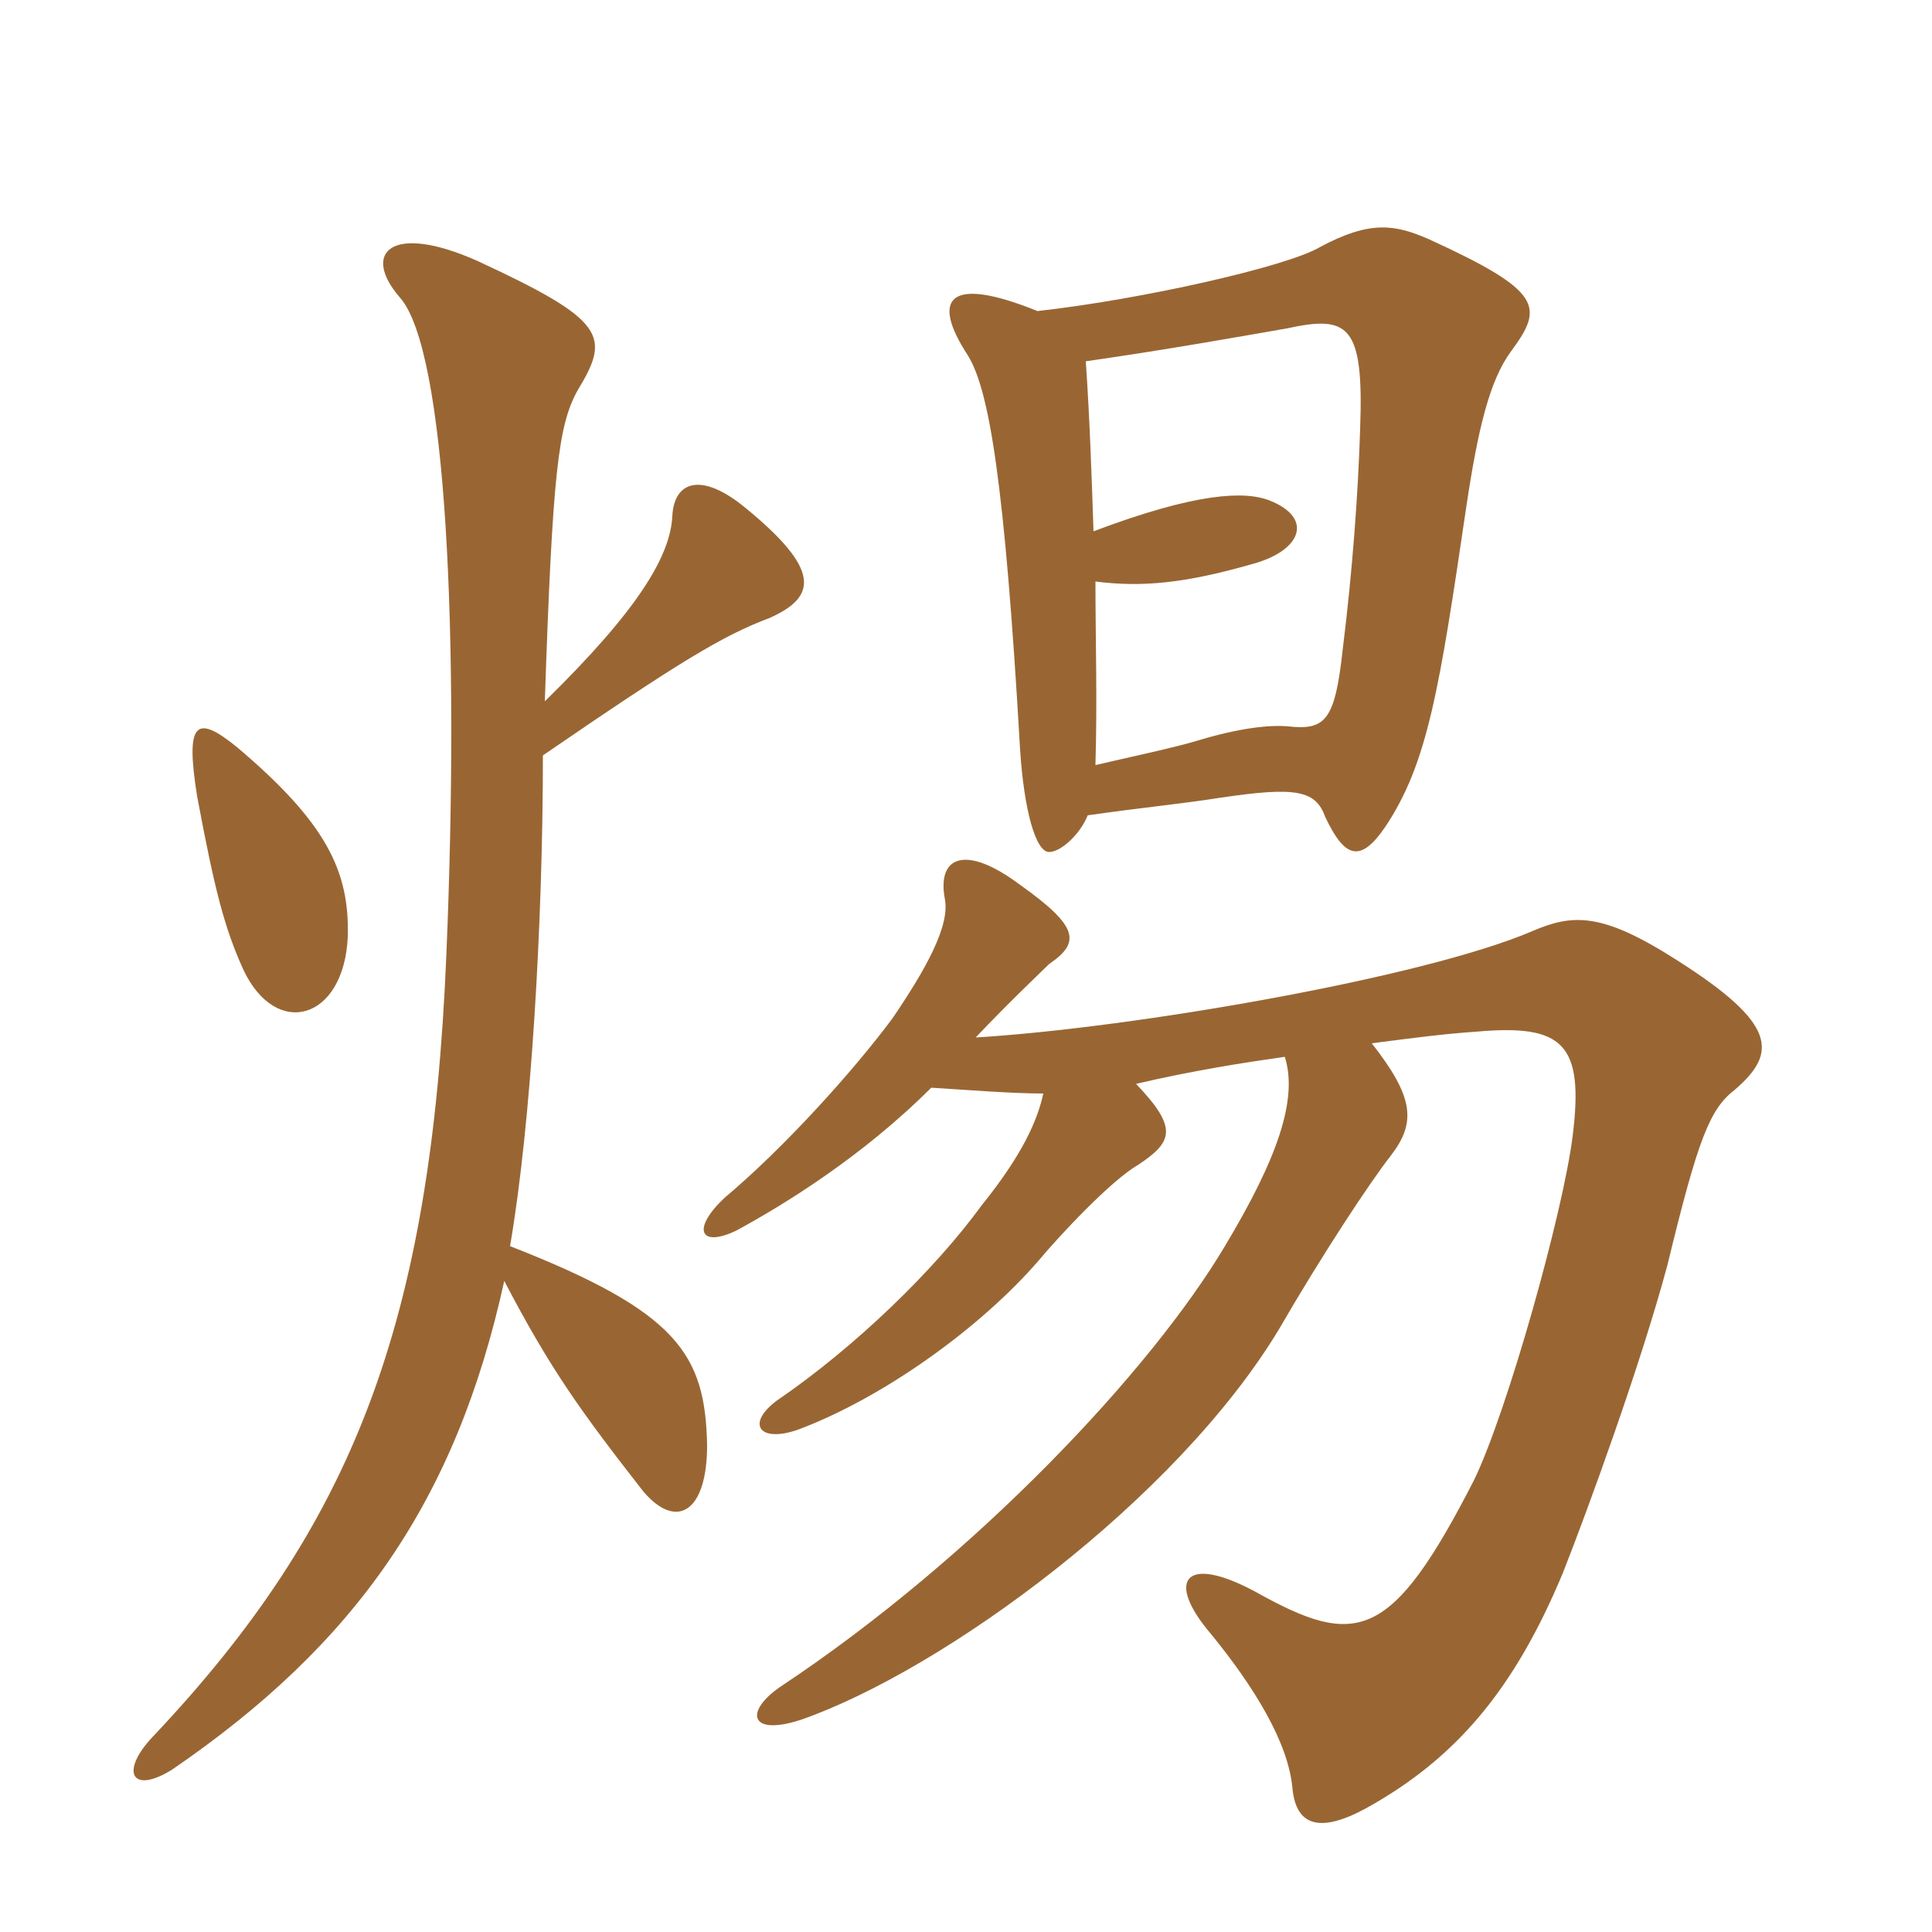 <svg xmlns="http://www.w3.org/2000/svg" xmlns:xlink="http://www.w3.org/1999/xlink" width="150" height="150"><path fill="#996633" padding="10" d="M27 72.75C27.15 67.65 25.35 63.90 18.45 58.05C15.15 55.35 14.40 56.10 15.30 61.80C16.65 69 17.40 72 18.90 75.30C21.45 80.70 26.70 79.20 27 72.75ZM42.30 54.45C42.90 36.60 43.35 33 44.85 30.30C47.40 26.10 47.10 24.90 37.05 20.25C30.30 17.25 28.05 19.65 31.05 23.10C34.65 27.15 35.70 49.35 34.65 74.25C33.45 102.75 27.45 118.35 11.85 134.85C9.30 137.55 10.20 139.35 13.35 137.40C27.60 127.65 35.40 116.55 39.15 99.45C42.75 106.35 45.15 109.65 49.95 115.80C52.50 118.80 54.90 117.45 54.90 112.20C54.75 105.15 52.65 101.85 39.60 96.75C41.25 87.15 42.15 71.55 42.15 58.65C52.65 51.45 56.10 49.35 59.70 48C63.45 46.35 63.75 44.25 57.90 39.45C54.45 36.60 52.35 37.35 52.20 40.05C52.05 43.20 49.50 47.40 42.30 54.45ZM106.50 81C109.95 80.55 112.35 80.25 114.60 80.10C121.35 79.50 123 81 122.10 88.20C121.35 94.20 117 109.65 114.45 114.90C108 127.50 105.30 127.95 97.50 123.60C91.95 120.60 90.45 122.70 94.05 126.90C97.35 130.95 100.05 135.30 100.35 138.90C100.65 141.75 102.45 142.35 106.05 140.40C113.10 136.50 117.60 131.10 121.35 122.10C123.30 117.15 127.35 106.05 129.45 98.25C131.85 88.35 132.75 86.10 134.70 84.60C138 81.75 138 79.50 130.20 74.55C124.35 70.80 122.10 70.95 118.95 72.30C110.55 75.90 88.05 79.80 75.75 80.55C78.45 77.70 81 75.30 81.45 74.85C83.85 73.20 83.85 72 79.20 68.70C75 65.55 72.75 66.45 73.35 69.75C73.80 71.85 71.85 75.30 69.30 79.05C66.30 83.10 60.90 89.10 56.25 93C53.70 95.40 54.30 96.90 57.15 95.55C60.75 93.60 66.90 89.85 72.30 84.45C74.85 84.60 78.45 84.90 81 84.90C80.55 87 79.35 89.70 76.20 93.60C72.60 98.55 66.45 104.55 60.30 108.75C57.90 110.55 58.95 112.05 61.95 111C68.40 108.60 76.05 103.20 80.70 97.80C82.20 96 86.25 91.65 88.35 90.45C91.05 88.65 91.50 87.60 88.20 84.15C92.70 83.10 96.60 82.50 99.75 82.05C100.80 85.35 99.15 90 95.10 96.75C89.40 106.35 75.75 120.90 60.60 130.95C57.75 132.90 58.20 134.85 62.25 133.50C73.35 129.60 91.35 116.40 99.30 103.20C102.60 97.50 106.35 91.80 108 89.70C109.95 87.15 109.80 85.20 106.50 81ZM84.45 63.30C88.65 62.70 91.80 62.40 94.65 61.95C100.65 61.05 102.15 61.35 102.90 63.45C104.40 66.60 105.60 67.05 107.55 64.20C110.85 59.25 111.75 53.55 113.85 39.30C114.75 33.30 115.65 29.55 117.30 27.30C119.85 23.85 119.85 22.65 111 18.60C108.30 17.40 106.35 17.10 102.45 19.20C99.90 20.70 88.65 23.25 80.55 24.15C73.50 21.30 72.30 23.25 75.15 27.60C76.80 30.30 78 37.35 79.20 58.20C79.50 62.85 80.40 66.15 81.45 66.15C82.35 66.15 83.85 64.80 84.45 63.30ZM85.05 45.15C88.65 45.60 91.95 45.30 97.20 43.80C101.10 42.75 102 40.20 98.55 38.85C96.60 38.10 92.85 38.25 84.90 41.25C84.75 36.75 84.60 32.40 84.30 28.05C90.60 27.15 96.45 26.10 99.90 25.50C104.70 24.45 105.90 25.20 105.60 33.30C105.45 38.25 105 44.40 104.25 50.40C103.65 55.95 102.90 56.70 100.05 56.40C98.55 56.25 96.15 56.55 93.15 57.45C91.20 58.05 87.60 58.80 85.05 59.40C85.20 54.30 85.05 49.65 85.05 45.15Z"/></svg>